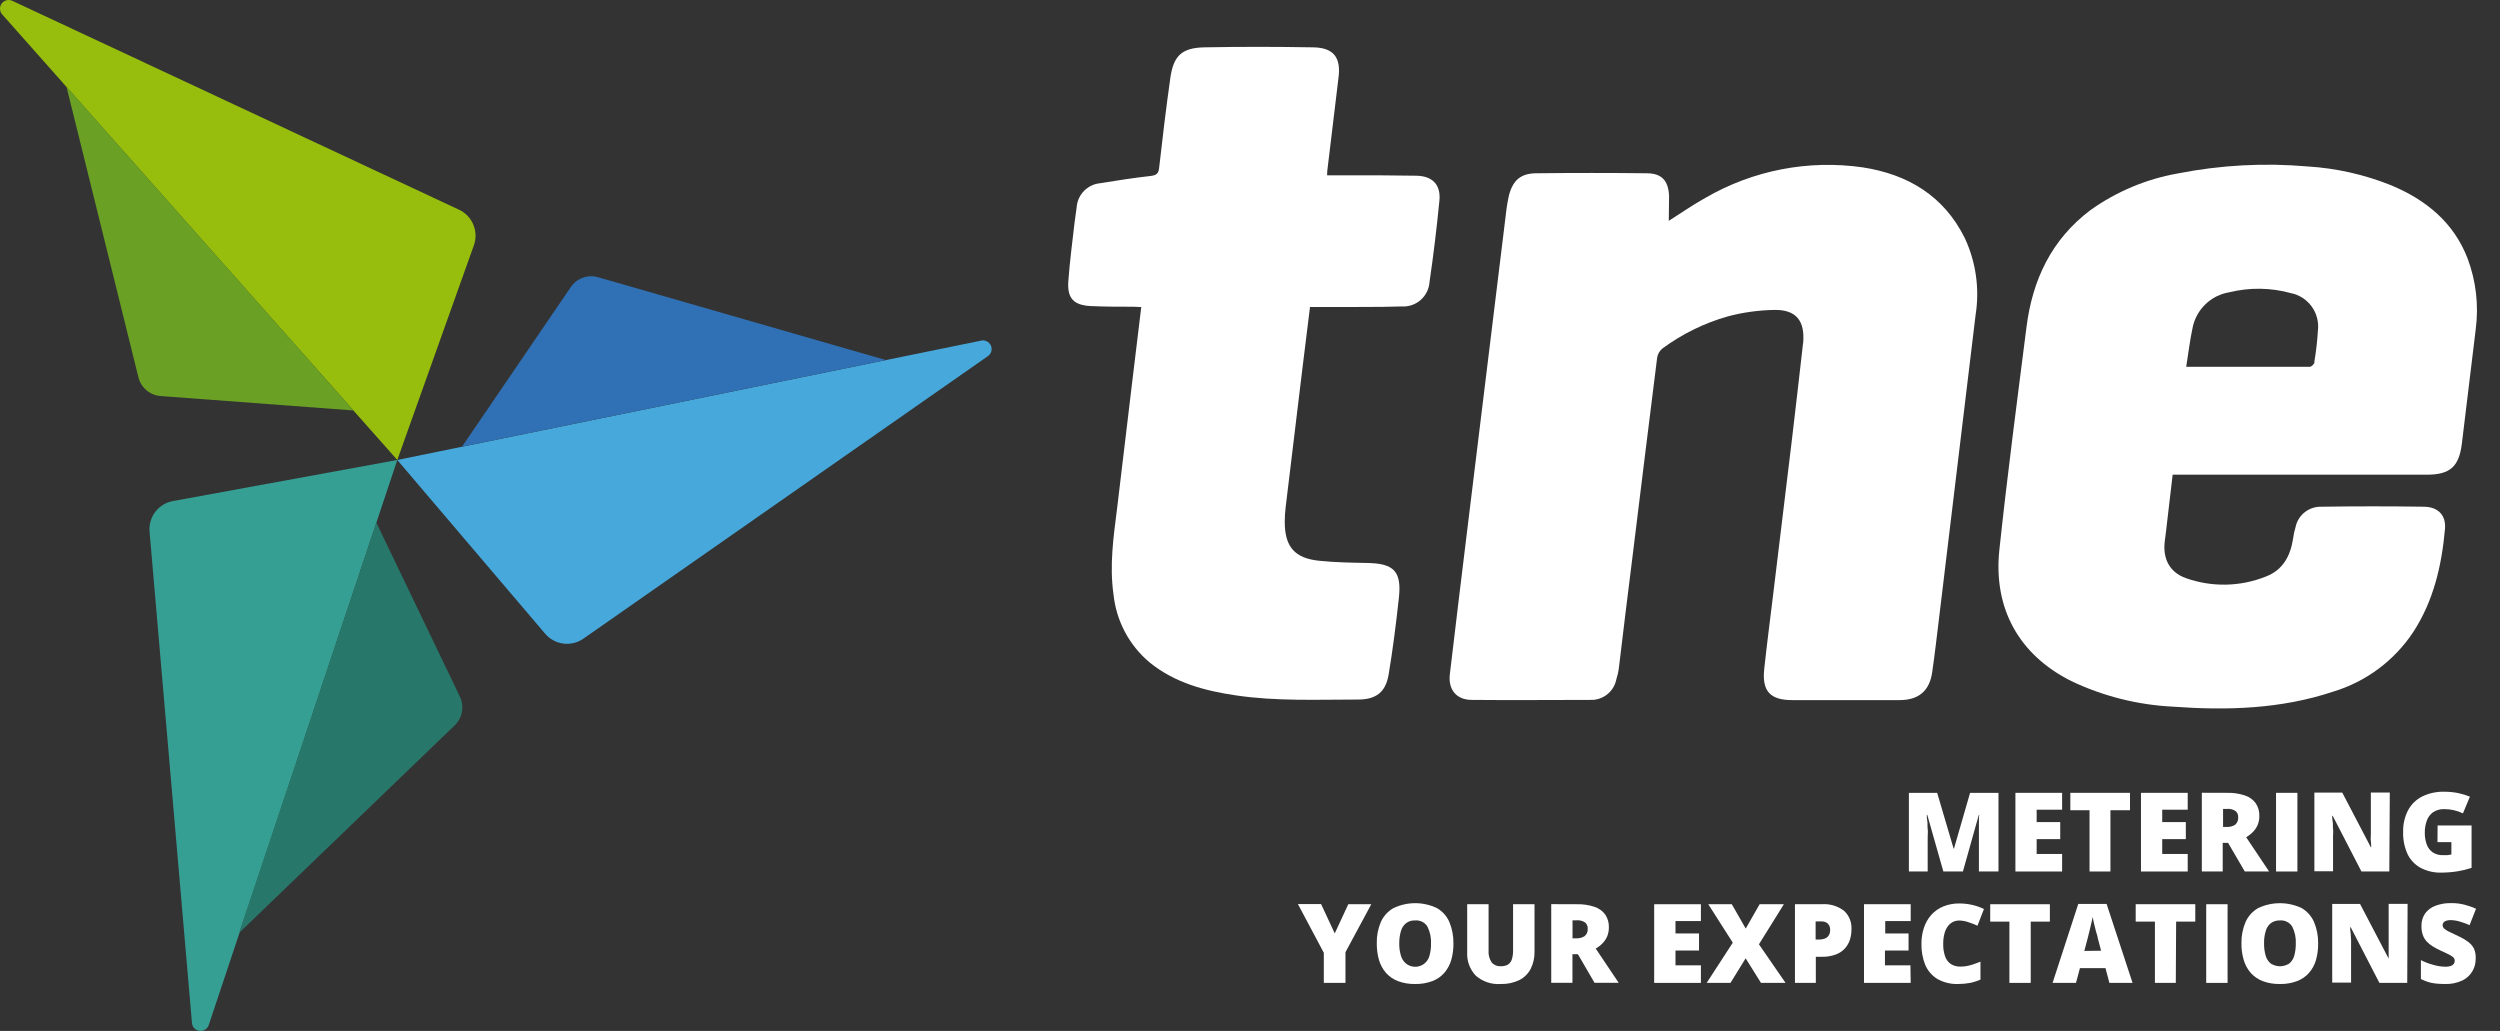 <svg xmlns="http://www.w3.org/2000/svg" width="97" height="40" viewBox="0 0 97 40" fill="none"><rect x="0" y="0" width="97" height="40" fill="#333333" stroke="none"/><path d="M15.415 17.847L38.05 13.22C38.127 13.198 38.209 13.205 38.282 13.24C38.355 13.274 38.413 13.333 38.446 13.406C38.478 13.479 38.484 13.562 38.461 13.639C38.437 13.716 38.388 13.782 38.32 13.825L22.635 24.78C22.408 24.938 22.131 25.006 21.857 24.971C21.583 24.935 21.332 24.799 21.152 24.588L15.415 17.847Z" fill="#47A9DB"></path><path d="M17.927 17.331L22.146 11.14C22.26 10.972 22.424 10.845 22.615 10.776C22.805 10.707 23.013 10.7 23.208 10.757L34.371 13.971L17.927 17.331Z" fill="#3071B5"></path><path d="M15.415 17.847L0.087 0.561C0.035 0.503 0.004 0.429 0 0.351C-0.003 0.273 0.02 0.197 0.067 0.134C0.114 0.072 0.181 0.028 0.256 0.009C0.332 -0.009 0.412 -0 0.482 0.034L17.811 8.137C18.061 8.254 18.259 8.461 18.365 8.716C18.472 8.971 18.479 9.257 18.387 9.517L15.415 17.847Z" fill="#97BE0C"></path><path d="M13.714 15.926L6.243 15.367C6.037 15.354 5.841 15.276 5.684 15.143C5.526 15.01 5.415 14.83 5.368 14.63L2.58 3.367L13.714 15.926Z" fill="#6AA024"></path><path d="M15.415 17.847L8.101 39.765C8.078 39.84 8.029 39.904 7.964 39.946C7.899 39.989 7.821 40.007 7.743 39.998C7.666 39.989 7.594 39.953 7.54 39.897C7.486 39.841 7.453 39.767 7.448 39.69L5.803 20.629C5.779 20.353 5.859 20.079 6.026 19.859C6.194 19.639 6.438 19.49 6.71 19.441L15.415 17.847Z" fill="#369F94"></path><path d="M14.602 20.278L17.844 27.03C17.932 27.213 17.96 27.419 17.924 27.619C17.888 27.819 17.79 28.002 17.644 28.143L9.271 36.203L14.602 20.278Z" fill="#28776B"></path><path d="M75.402 33.814L74.778 31.616H74.759C74.759 31.675 74.759 31.751 74.778 31.848C74.797 31.945 74.778 32.051 74.794 32.164C74.811 32.278 74.794 32.386 74.794 32.488V33.814H74.065V30.762H75.162L75.799 32.923H75.815L76.439 30.762H77.541V33.814H76.782V32.477C76.782 32.38 76.782 32.278 76.782 32.167C76.782 32.056 76.782 31.951 76.782 31.853C76.782 31.756 76.782 31.678 76.796 31.621H76.777L76.161 33.814H75.402Z" fill="white"></path><path d="M80.01 33.814H78.198V30.762H80.01V31.416H79.022V31.897H79.937V32.558H79.022V33.134H80.01V33.814Z" fill="white"></path><path d="M81.885 33.814H81.074V31.437H80.329V30.762H82.644V31.437H81.885V33.814Z" fill="white"></path><path d="M84.883 33.814H83.07V30.762H84.883V31.416H83.894V31.897H84.81V32.558H83.894V33.134H84.883V33.814Z" fill="white"></path><path d="M86.417 30.762C86.651 30.756 86.885 30.791 87.108 30.865C87.274 30.919 87.418 31.024 87.522 31.165C87.62 31.312 87.669 31.487 87.662 31.664C87.663 31.78 87.642 31.895 87.6 32.002C87.558 32.102 87.497 32.194 87.421 32.272C87.342 32.355 87.251 32.426 87.151 32.483L88.04 33.812H87.097L86.449 32.702H86.241V33.812H85.431V30.759L86.417 30.762ZM86.417 31.386H86.255V32.086H86.409C86.519 32.09 86.628 32.06 86.722 32.002C86.765 31.965 86.798 31.919 86.819 31.867C86.839 31.814 86.847 31.758 86.841 31.702C86.843 31.658 86.835 31.615 86.818 31.574C86.8 31.534 86.774 31.498 86.741 31.47C86.642 31.403 86.522 31.373 86.403 31.386H86.417Z" fill="white"></path><path d="M88.31 33.814V30.762H89.139V33.814H88.31Z" fill="white"></path><path d="M92.705 33.814H91.624L90.509 31.654H90.49C90.49 31.718 90.49 31.799 90.509 31.889C90.528 31.978 90.509 32.075 90.522 32.159C90.536 32.242 90.522 32.342 90.522 32.429V33.804H89.798V30.752H90.879L91.989 32.874H92.002C92.002 32.807 92.002 32.729 91.989 32.639C91.975 32.55 91.989 32.464 91.989 32.369C91.989 32.275 91.989 32.199 91.989 32.129V30.749H92.724L92.705 33.814Z" fill="white"></path><path d="M94.579 32.029H95.897V33.674C95.721 33.732 95.54 33.776 95.357 33.806C95.145 33.84 94.931 33.857 94.717 33.858C94.449 33.864 94.184 33.805 93.944 33.685C93.722 33.57 93.54 33.389 93.426 33.166C93.295 32.89 93.232 32.586 93.242 32.28C93.234 31.993 93.297 31.708 93.426 31.451C93.546 31.22 93.735 31.031 93.966 30.911C94.238 30.776 94.54 30.71 94.844 30.719C95.025 30.719 95.206 30.737 95.384 30.773C95.537 30.805 95.688 30.851 95.832 30.911L95.562 31.559C95.337 31.45 95.089 31.393 94.838 31.394C94.682 31.387 94.528 31.431 94.398 31.518C94.286 31.601 94.202 31.716 94.158 31.848C94.106 31.994 94.08 32.147 94.082 32.302C94.078 32.465 94.105 32.627 94.163 32.78C94.209 32.901 94.291 33.005 94.398 33.077C94.511 33.148 94.643 33.184 94.776 33.18C94.825 33.18 94.884 33.18 94.954 33.18C95.008 33.175 95.061 33.166 95.114 33.153V32.675H94.574L94.579 32.029Z" fill="white"></path><path d="M51.788 36.215L52.314 35.084H53.206L52.204 36.945V38.136H51.364V36.969L50.359 35.078H51.258L51.788 36.215Z" fill="white"></path><path d="M56.393 36.607C56.396 36.824 56.367 37.039 56.309 37.247C56.255 37.431 56.163 37.602 56.039 37.747C55.914 37.89 55.755 37.999 55.577 38.066C55.361 38.146 55.132 38.185 54.902 38.179C54.675 38.184 54.45 38.145 54.237 38.066C54.06 37.998 53.902 37.889 53.776 37.747C53.651 37.602 53.559 37.433 53.505 37.25C53.446 37.039 53.417 36.821 53.419 36.602C53.412 36.318 53.466 36.037 53.576 35.775C53.677 35.548 53.848 35.358 54.065 35.235C54.328 35.109 54.617 35.043 54.91 35.043C55.203 35.043 55.491 35.109 55.755 35.235C55.969 35.359 56.138 35.549 56.236 35.775C56.344 36.039 56.398 36.322 56.393 36.607ZM54.291 36.607C54.288 36.767 54.31 36.927 54.356 37.08C54.389 37.2 54.458 37.306 54.553 37.385C54.628 37.445 54.716 37.485 54.81 37.502C54.904 37.519 55.001 37.512 55.092 37.481C55.183 37.451 55.264 37.398 55.329 37.328C55.394 37.258 55.44 37.173 55.464 37.08C55.507 36.926 55.527 36.767 55.523 36.607C55.534 36.381 55.487 36.156 55.385 35.954C55.337 35.873 55.267 35.808 55.184 35.766C55.1 35.723 55.006 35.705 54.913 35.713C54.784 35.705 54.656 35.743 54.553 35.821C54.456 35.901 54.386 36.01 54.354 36.132C54.31 36.286 54.289 36.447 54.291 36.607Z" fill="white"></path><path d="M59.539 35.084V36.92C59.545 37.151 59.495 37.38 59.393 37.587C59.296 37.776 59.142 37.929 58.953 38.025C58.725 38.135 58.474 38.188 58.221 38.179C58.047 38.191 57.873 38.169 57.708 38.113C57.543 38.058 57.391 37.97 57.26 37.855C57.144 37.733 57.055 37.589 56.998 37.432C56.941 37.274 56.917 37.107 56.927 36.939V35.084H57.757V36.874C57.742 37.04 57.785 37.206 57.878 37.344C57.922 37.395 57.977 37.434 58.039 37.46C58.101 37.485 58.168 37.495 58.235 37.49C58.329 37.493 58.422 37.472 58.505 37.428C58.578 37.381 58.633 37.309 58.659 37.226C58.694 37.111 58.711 36.992 58.707 36.872V35.084H59.539Z" fill="white"></path><path d="M61.179 35.084C61.414 35.078 61.648 35.112 61.87 35.186C62.036 35.241 62.181 35.346 62.284 35.486C62.382 35.634 62.431 35.809 62.424 35.986C62.425 36.101 62.404 36.216 62.362 36.324C62.32 36.424 62.259 36.515 62.184 36.594C62.105 36.677 62.014 36.748 61.914 36.804L62.805 38.133H61.868L61.222 37.023H61.011V38.133H60.188V35.081L61.179 35.084ZM61.179 35.708H61.014V36.407H61.171C61.28 36.411 61.389 36.382 61.481 36.324C61.525 36.288 61.559 36.241 61.58 36.189C61.601 36.137 61.609 36.08 61.603 36.024C61.605 35.98 61.596 35.936 61.579 35.896C61.561 35.855 61.534 35.82 61.5 35.791C61.403 35.726 61.285 35.696 61.168 35.708H61.179Z" fill="white"></path><path d="M65.995 38.136H64.182V35.084H65.995V35.737H65.009V36.218H65.922V36.88H65.009V37.455H65.995V38.136Z" fill="white"></path><path d="M69.279 38.136H68.326L67.731 37.182L67.143 38.136H66.219L67.232 36.575L66.281 35.084H67.194L67.734 36.029L68.274 35.084H69.214L68.247 36.639L69.279 38.136Z" fill="white"></path><path d="M70.678 35.084C70.989 35.059 71.299 35.15 71.548 35.338C71.646 35.428 71.723 35.54 71.773 35.664C71.823 35.789 71.845 35.922 71.837 36.056C71.838 36.192 71.818 36.326 71.778 36.456C71.738 36.583 71.671 36.7 71.583 36.799C71.484 36.905 71.362 36.986 71.227 37.036C71.053 37.098 70.87 37.128 70.686 37.123H70.454V38.136H69.644V35.084H70.678ZM70.659 35.751H70.446V36.453H70.608C70.677 36.453 70.744 36.44 70.808 36.415C70.868 36.392 70.919 36.35 70.954 36.296C70.995 36.23 71.014 36.153 71.01 36.075C71.013 35.988 70.982 35.904 70.924 35.84C70.888 35.808 70.847 35.783 70.801 35.768C70.755 35.753 70.707 35.747 70.659 35.751Z" fill="white"></path><path d="M74.135 38.136H72.323V35.084H74.135V35.737H73.147V36.218H74.052V36.88H73.136V37.455H74.125L74.135 38.136Z" fill="white"></path><path d="M76.029 35.716C75.935 35.714 75.842 35.735 75.759 35.778C75.681 35.822 75.615 35.883 75.564 35.956C75.505 36.043 75.463 36.14 75.44 36.242C75.409 36.367 75.395 36.495 75.397 36.623C75.392 36.788 75.417 36.951 75.47 37.107C75.51 37.227 75.587 37.331 75.691 37.404C75.803 37.474 75.934 37.509 76.067 37.504C76.2 37.504 76.333 37.485 76.461 37.447C76.585 37.409 76.712 37.366 76.842 37.312V38.009C76.709 38.068 76.569 38.111 76.426 38.139C76.278 38.166 76.128 38.18 75.978 38.179C75.695 38.19 75.414 38.121 75.167 37.982C74.96 37.854 74.797 37.665 74.7 37.442C74.598 37.184 74.547 36.909 74.552 36.631C74.549 36.416 74.582 36.202 74.649 35.997C74.709 35.812 74.807 35.642 74.935 35.497C75.063 35.354 75.222 35.242 75.4 35.17C75.6 35.089 75.815 35.05 76.032 35.054C76.189 35.055 76.345 35.072 76.499 35.105C76.664 35.141 76.825 35.196 76.977 35.27L76.726 35.918C76.617 35.866 76.504 35.822 76.388 35.786C76.273 35.744 76.152 35.72 76.029 35.716Z" fill="white"></path><path d="M78.792 38.136H77.965V35.759H77.22V35.084H79.535V35.759H78.792V38.136Z" fill="white"></path><path d="M81.844 38.136L81.693 37.563H80.702L80.548 38.136H79.64L80.637 35.073H81.736L82.743 38.136H81.844ZM81.523 36.888L81.39 36.388C81.39 36.334 81.355 36.256 81.328 36.153L81.25 35.84C81.226 35.735 81.207 35.646 81.191 35.57C81.191 35.64 81.161 35.724 81.139 35.84L81.066 36.145C81.042 36.245 81.023 36.329 81.004 36.397L80.872 36.896L81.523 36.888Z" fill="white"></path><path d="M84.421 38.136H83.611V35.759H82.865V35.084H85.177V35.759H84.434L84.421 38.136Z" fill="white"></path><path d="M85.601 38.136V35.084H86.43V38.136H85.601Z" fill="white"></path><path d="M89.944 36.607C89.947 36.824 89.919 37.039 89.861 37.247C89.808 37.432 89.716 37.602 89.59 37.747C89.465 37.89 89.307 37.999 89.129 38.066C88.914 38.146 88.685 38.185 88.456 38.179C88.229 38.184 88.004 38.146 87.791 38.066C87.613 37.999 87.454 37.889 87.327 37.747C87.203 37.602 87.111 37.433 87.057 37.25C86.995 37.04 86.965 36.821 86.968 36.602C86.962 36.318 87.016 36.036 87.127 35.775C87.228 35.549 87.398 35.36 87.613 35.235C87.878 35.109 88.167 35.044 88.46 35.044C88.753 35.044 89.042 35.109 89.307 35.235C89.519 35.36 89.686 35.549 89.785 35.775C89.895 36.039 89.949 36.322 89.944 36.607ZM87.846 36.607C87.843 36.767 87.864 36.926 87.908 37.08C87.94 37.2 88.009 37.306 88.105 37.385C88.212 37.454 88.337 37.491 88.464 37.491C88.591 37.491 88.716 37.454 88.823 37.385C88.918 37.306 88.986 37.199 89.018 37.08C89.059 36.926 89.079 36.767 89.077 36.607C89.088 36.381 89.041 36.156 88.939 35.954C88.891 35.873 88.82 35.808 88.736 35.766C88.652 35.723 88.558 35.705 88.464 35.713C88.335 35.707 88.209 35.745 88.105 35.821C88.008 35.902 87.939 36.01 87.908 36.132C87.862 36.286 87.841 36.447 87.846 36.607Z" fill="white"></path><path d="M93.401 38.136H92.321L91.206 35.975H91.187C91.187 36.04 91.187 36.121 91.206 36.21L91.222 36.48C91.222 36.578 91.222 36.664 91.222 36.75V38.125H90.49V35.073H91.57L92.68 37.196C92.68 37.128 92.68 37.05 92.68 36.961C92.68 36.872 92.68 36.785 92.68 36.691C92.68 36.596 92.68 36.521 92.68 36.45V35.07H93.415L93.401 38.136Z" fill="white"></path><path d="M96.056 37.209C96.057 37.374 96.014 37.536 95.932 37.679C95.841 37.836 95.706 37.962 95.543 38.041C95.331 38.141 95.097 38.188 94.862 38.179C94.74 38.179 94.617 38.173 94.495 38.16C94.395 38.149 94.297 38.128 94.201 38.098C94.109 38.066 94.019 38.029 93.931 37.987V37.253C94.091 37.334 94.259 37.398 94.433 37.442C94.582 37.485 94.735 37.507 94.889 37.509C94.957 37.511 95.025 37.501 95.089 37.48C95.136 37.466 95.177 37.437 95.206 37.399C95.232 37.365 95.245 37.322 95.243 37.28C95.243 37.229 95.224 37.181 95.189 37.145C95.135 37.099 95.075 37.061 95.011 37.031C94.93 36.991 94.825 36.939 94.692 36.88C94.56 36.821 94.479 36.772 94.387 36.718C94.3 36.666 94.221 36.601 94.152 36.526C94.087 36.453 94.037 36.367 94.004 36.275C93.967 36.165 93.95 36.05 93.952 35.935C93.946 35.759 93.996 35.586 94.095 35.44C94.199 35.303 94.339 35.199 94.501 35.141C94.694 35.07 94.898 35.036 95.103 35.041C95.285 35.038 95.467 35.06 95.643 35.108C95.789 35.147 95.932 35.197 96.07 35.259L95.819 35.897C95.694 35.839 95.565 35.791 95.432 35.754C95.317 35.72 95.198 35.702 95.079 35.7C95.02 35.699 94.961 35.708 94.906 35.727C94.866 35.739 94.831 35.764 94.806 35.797C94.784 35.826 94.773 35.861 94.773 35.897C94.775 35.944 94.794 35.99 94.827 36.024C94.883 36.074 94.946 36.114 95.014 36.145C95.1 36.19 95.219 36.247 95.37 36.316C95.503 36.374 95.63 36.447 95.748 36.532C95.849 36.602 95.931 36.694 95.989 36.802C96.043 36.93 96.066 37.07 96.056 37.209Z" fill="white"></path><path d="M64.749 8.568C65.265 8.241 65.705 7.933 66.175 7.674C68.017 6.606 70.166 6.19 72.274 6.494C74.027 6.764 75.423 7.601 76.234 9.238C76.669 10.17 76.814 11.212 76.652 12.228C76.18 16.133 75.71 20.039 75.24 23.945C75.153 24.658 75.072 25.373 74.969 26.084C74.867 26.794 74.456 27.164 73.705 27.164C72.314 27.164 70.923 27.164 69.532 27.164C68.679 27.164 68.36 26.81 68.452 25.959C68.557 24.982 68.684 24.007 68.803 23.029C69.041 21.068 69.278 19.106 69.516 17.144C69.662 15.915 69.804 14.685 69.943 13.451C69.943 13.395 69.959 13.341 69.965 13.284C70.029 12.449 69.694 12.017 68.86 12.025C68.247 12.034 67.637 12.117 67.045 12.274C66.132 12.533 65.273 12.954 64.509 13.516C64.396 13.604 64.321 13.732 64.298 13.873C63.971 16.455 63.658 19.037 63.339 21.616C63.159 23.046 62.984 24.473 62.815 25.897C62.796 26.057 62.761 26.214 62.712 26.367C62.665 26.598 62.537 26.805 62.35 26.949C62.164 27.094 61.932 27.167 61.697 27.156C60.163 27.156 58.629 27.172 57.105 27.156C56.506 27.156 56.184 26.754 56.254 26.159C56.476 24.269 56.708 22.378 56.938 20.487L57.651 14.659C57.907 12.557 58.164 10.455 58.423 8.352C58.449 8.088 58.492 7.827 58.55 7.569C58.707 6.988 59.007 6.729 59.604 6.723C61.044 6.707 62.474 6.707 63.893 6.723C64.476 6.723 64.73 7.01 64.76 7.593C64.76 7.901 64.749 8.211 64.749 8.568Z" fill="white"></path><path d="M51.492 6.802H52.303C53.191 6.802 54.083 6.802 54.971 6.818C55.587 6.834 55.909 7.174 55.849 7.787C55.746 8.841 55.619 9.891 55.466 10.939C55.448 11.209 55.325 11.46 55.122 11.638C54.92 11.817 54.655 11.907 54.385 11.89C53.44 11.92 52.495 11.906 51.547 11.912H50.828C50.728 12.722 50.631 13.5 50.536 14.278C50.319 16.078 50.101 17.879 49.883 19.68C49.86 19.868 49.849 20.057 49.848 20.247C49.848 21.209 50.228 21.665 51.198 21.759C51.809 21.822 52.424 21.832 53.04 21.843C54.088 21.859 54.391 22.167 54.275 23.213C54.166 24.206 54.042 25.203 53.877 26.184C53.761 26.856 53.391 27.137 52.711 27.142C51.12 27.142 49.526 27.215 47.946 26.98C46.739 26.802 45.575 26.492 44.6 25.698C43.808 25.032 43.308 24.084 43.203 23.056C43.044 21.935 43.203 20.828 43.344 19.72L43.943 14.707C44.054 13.789 44.165 12.871 44.281 11.914C44.17 11.914 44.07 11.901 43.97 11.901C43.414 11.901 42.855 11.901 42.298 11.874C41.656 11.836 41.407 11.569 41.45 10.923C41.504 10.151 41.61 9.381 41.696 8.611C41.718 8.422 41.753 8.236 41.774 8.049C41.789 7.81 41.89 7.583 42.057 7.411C42.225 7.238 42.448 7.131 42.687 7.109C43.341 7.001 43.995 6.901 44.654 6.826C44.872 6.799 44.951 6.731 44.975 6.507C45.107 5.343 45.245 4.176 45.41 3.017C45.534 2.159 45.858 1.856 46.725 1.837C48.135 1.81 49.548 1.813 50.958 1.837C51.746 1.851 52.038 2.234 51.933 3.02C51.787 4.201 51.645 5.383 51.506 6.567C51.496 6.644 51.492 6.723 51.492 6.802Z" fill="white"></path><path d="M95.745 10.035C95.205 8.627 94.125 7.752 92.774 7.188C91.74 6.773 90.645 6.526 89.533 6.458C87.852 6.312 86.159 6.403 84.504 6.729C83.278 6.945 82.116 7.433 81.103 8.157C79.599 9.292 78.859 10.858 78.629 12.684C78.262 15.563 77.884 18.443 77.576 21.327C77.333 23.593 78.327 25.403 80.363 26.424C81.597 27.012 82.934 27.349 84.299 27.418C86.405 27.572 88.499 27.512 90.53 26.835C91.802 26.45 92.899 25.633 93.633 24.525C94.424 23.31 94.738 21.943 94.865 20.528C94.913 19.988 94.595 19.669 94.054 19.661C92.727 19.641 91.402 19.641 90.079 19.661C89.843 19.652 89.611 19.727 89.425 19.873C89.24 20.019 89.112 20.226 89.066 20.458C89.022 20.602 88.99 20.75 88.971 20.901C88.869 21.57 88.574 22.121 87.915 22.37C86.921 22.768 85.815 22.79 84.806 22.429C84.163 22.197 83.904 21.657 83.996 20.974C84.031 20.738 84.055 20.503 84.082 20.268C84.155 19.658 84.226 19.048 84.299 18.418H94.168C95.062 18.418 95.408 18.1 95.518 17.23C95.694 15.744 95.883 14.259 96.058 12.776C96.179 11.85 96.072 10.909 95.745 10.035ZM89.803 14.046C89.803 14.118 89.687 14.232 89.622 14.232C88.045 14.232 86.465 14.232 84.825 14.232C84.912 13.692 84.968 13.197 85.074 12.711C85.144 12.364 85.319 12.047 85.574 11.802C85.829 11.557 86.153 11.396 86.502 11.339C87.288 11.147 88.11 11.159 88.89 11.374C89.215 11.441 89.503 11.627 89.697 11.897C89.89 12.166 89.975 12.498 89.935 12.827C89.91 13.236 89.864 13.642 89.795 14.046H89.803Z" fill="white"></path></svg>